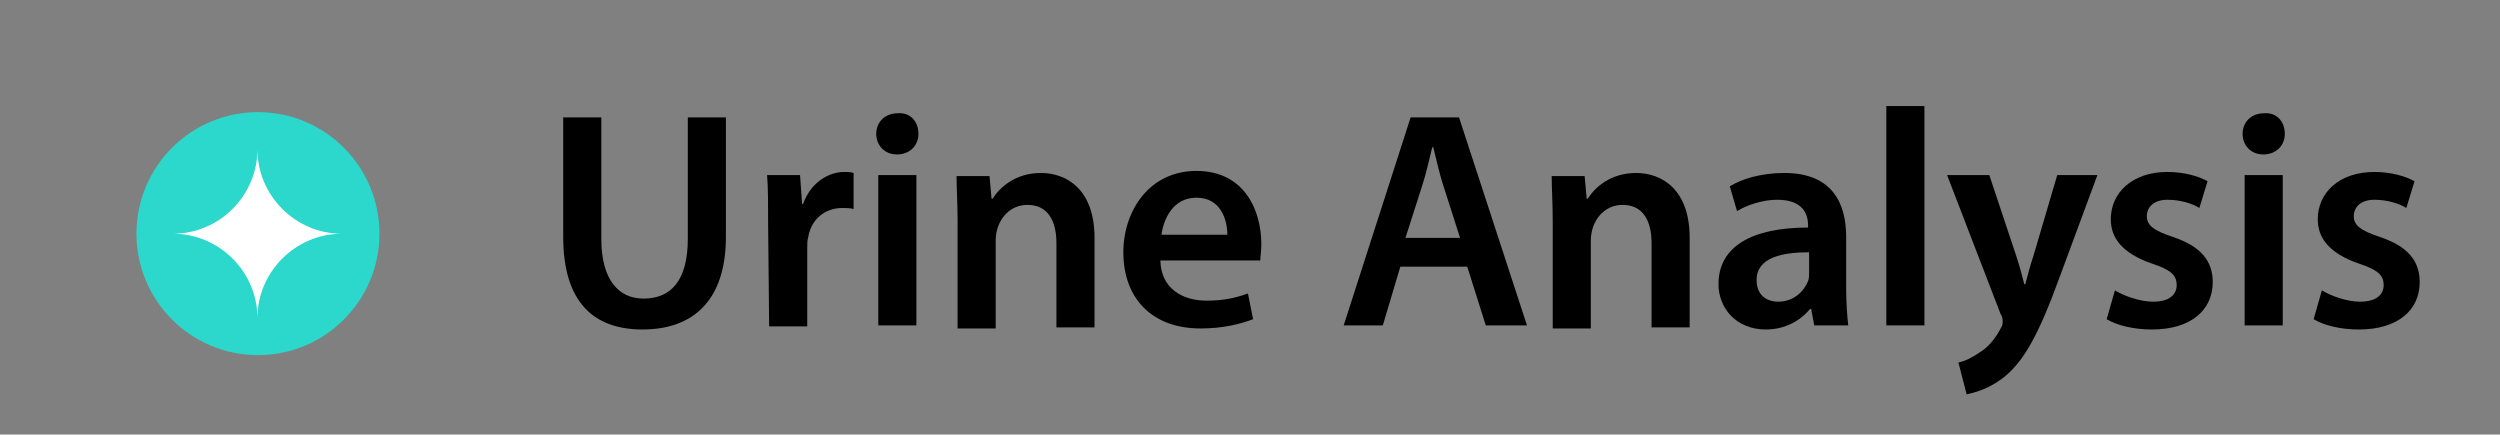 <?xml version="1.0" encoding="utf-8"?>
<!-- Generator: Adobe Illustrator 25.0.1, SVG Export Plug-In . SVG Version: 6.00 Build 0)  -->
<svg version="1.1" id="Layer_1" xmlns="http://www.w3.org/2000/svg" xmlns:xlink="http://www.w3.org/1999/xlink" x="0px" y="0px"
	 viewBox="0 0 242.8 42.2" style="enable-background:new 0 0 242.8 42.2;" xml:space="preserve">
<rect x="0" y="0" width="242.8" height="42.2" fill="#808080" stroke="none"/>
<style type="text/css">
	.st0{fill:#2BD8CB;}
	.st1{fill:#FFFFFF;}
</style>
<g>
	<path d="M58.4,11.4v11.8c0,4,1.7,5.8,4.1,5.8c2.7,0,4.3-1.8,4.3-5.8V11.4h3.7V23c0,6.2-3.2,9-8.1,9c-4.7,0-7.7-2.6-7.7-9V11.4H58.4
		z"/>
	<path d="M74.6,21.7c0-2,0-3.4-0.1-4.7h3.2l0.2,2.8H78c0.7-2,2.4-3.1,4-3.1c0.4,0,0.6,0,0.9,0.1v3.5c-0.3-0.1-0.7-0.1-1.1-0.1
		c-1.7,0-3,1.1-3.3,2.8c-0.1,0.3-0.1,0.7-0.1,1.1v7.6h-3.7L74.6,21.7L74.6,21.7z"/>
	<path d="M89.2,13c0,1.1-0.8,2-2.1,2c-1.2,0-2-0.9-2-2s0.8-2,2.1-2C88.4,10.9,89.2,11.8,89.2,13z M85.3,31.6V17H89v14.6H85.3z"/>
	<path d="M93,21.4c0-1.7-0.1-3.1-0.1-4.3h3.2l0.2,2.2h0.1c0.7-1.1,2.2-2.5,4.7-2.5s5.2,1.6,5.2,6.3v8.7h-3.7v-8.2
		c0-2.1-0.8-3.7-2.8-3.7c-1.5,0-2.5,1-2.9,2.2c-0.1,0.3-0.2,0.8-0.2,1.2v8.6H93V21.4z"/>
	<path d="M112.7,25.4c0.1,2.6,2.1,3.8,4.5,3.8c1.7,0,2.9-0.3,4-0.7l0.5,2.5c-1.3,0.5-3,0.9-5.1,0.9c-4.7,0-7.5-2.9-7.5-7.4
		c0-4,2.5-7.9,7.1-7.9c4.7,0,6.3,3.9,6.3,7.1c0,0.7-0.1,1.2-0.1,1.6h-9.7V25.4z M119.2,22.8c0-1.4-0.6-3.6-3-3.6
		c-2.3,0-3.2,2.1-3.4,3.6H119.2z"/>
	<path d="M136,25.9l-1.7,5.7h-3.8l6.5-20.2h4.7l6.6,20.2h-4l-1.8-5.7C142.5,25.9,136,25.9,136,25.9z M141.8,23.1l-1.6-5
		c-0.4-1.2-0.7-2.6-1-3.8h-0.1c-0.3,1.2-0.6,2.6-1,3.8l-1.6,5H141.8z"/>
	<path d="M150.8,21.4c0-1.7-0.1-3.1-0.1-4.3h3.2l0.2,2.2h0.1c0.7-1.1,2.2-2.5,4.7-2.5s5.2,1.6,5.2,6.3v8.7h-3.7v-8.2
		c0-2.1-0.8-3.7-2.8-3.7c-1.5,0-2.5,1-2.9,2.2c-0.1,0.3-0.2,0.8-0.2,1.2v8.6h-3.7V21.4z"/>
	<path d="M179.3,28.1c0,1.3,0.1,2.6,0.2,3.5h-3.3l-0.3-1.6h-0.1c-0.9,1.1-2.4,2-4.3,2c-2.9,0-4.6-2.1-4.6-4.4c0-3.7,3.3-5.5,8.7-5.5
		v-0.2c0-1-0.4-2.5-3-2.5c-1.4,0-2.9,0.5-3.9,1.1l-0.7-2.4c1.1-0.7,3-1.3,5.3-1.3c4.7,0,6,3,6,6.2L179.3,28.1L179.3,28.1z
		 M175.7,24.5c-2.6,0-5.1,0.5-5.1,2.7c0,1.4,0.9,2.1,2.1,2.1c1.5,0,2.5-1,2.9-2c0.1-0.3,0.1-0.5,0.1-0.8V24.5z"/>
	<path d="M183.2,10.3h3.7v21.3h-3.7V10.3z"/>
	<path d="M193.2,17l2.6,7.8c0.3,0.9,0.6,2,0.8,2.8h0.1c0.2-0.8,0.5-1.9,0.8-2.8l2.3-7.8h3.9L200,27c-2,5.5-3.4,7.9-5.1,9.4
		c-1.5,1.3-3,1.7-3.9,1.9l-0.8-3.1c0.6-0.1,1.4-0.5,2.1-1c0.7-0.4,1.5-1.3,2-2.3c0.2-0.3,0.2-0.5,0.2-0.7c0-0.1,0-0.4-0.2-0.7
		L189.1,17H193.2z"/>
	<path d="M205.4,28.2c0.8,0.5,2.4,1.1,3.7,1.1c1.6,0,2.3-0.7,2.3-1.6c0-1-0.6-1.5-2.4-2.1c-2.9-1-4-2.5-4-4.3c0-2.6,2.1-4.6,5.5-4.6
		c1.6,0,3,0.4,3.9,0.9l-0.8,2.6c-0.6-0.4-1.8-0.8-3.1-0.8s-2,0.7-2,1.6s0.7,1.4,2.5,2c2.7,0.9,3.9,2.3,3.9,4.4
		c0,2.7-2.1,4.6-5.9,4.6c-1.8,0-3.4-0.4-4.4-1L205.4,28.2z"/>
	<path d="M221.9,13c0,1.1-0.8,2-2.1,2c-1.2,0-2-0.9-2-2s0.8-2,2.1-2C221.1,10.9,221.9,11.8,221.9,13z M218,31.6V17h3.7v14.6H218z"/>
	<path d="M225.5,28.2c0.8,0.5,2.4,1.1,3.7,1.1c1.6,0,2.3-0.7,2.3-1.6c0-1-0.6-1.5-2.4-2.1c-2.9-1-4-2.5-4-4.3c0-2.6,2.1-4.6,5.5-4.6
		c1.6,0,3,0.4,3.9,0.9l-0.8,2.6c-0.6-0.4-1.8-0.8-3.1-0.8s-2,0.7-2,1.6s0.7,1.4,2.5,2c2.7,0.9,3.9,2.3,3.9,4.4
		c0,2.7-2.1,4.6-5.9,4.6c-1.8,0-3.4-0.4-4.4-1L225.5,28.2z"/>
</g>
<g>
	<g>
		<ellipse transform="matrix(2.415443e-03 -1 1 2.415443e-03 2.291 47.636)" class="st0" cx="25" cy="22.7" rx="11.8" ry="11.8"/>
	</g>
	<path class="st1" d="M33.2,22.7c-4.5,0-8.2-3.7-8.2-8.2c0,4.5-3.7,8.2-8.2,8.2c4.5,0,8.2,3.7,8.2,8.2C25,26.4,28.7,22.7,33.2,22.7"
		/>
</g>
</svg>
